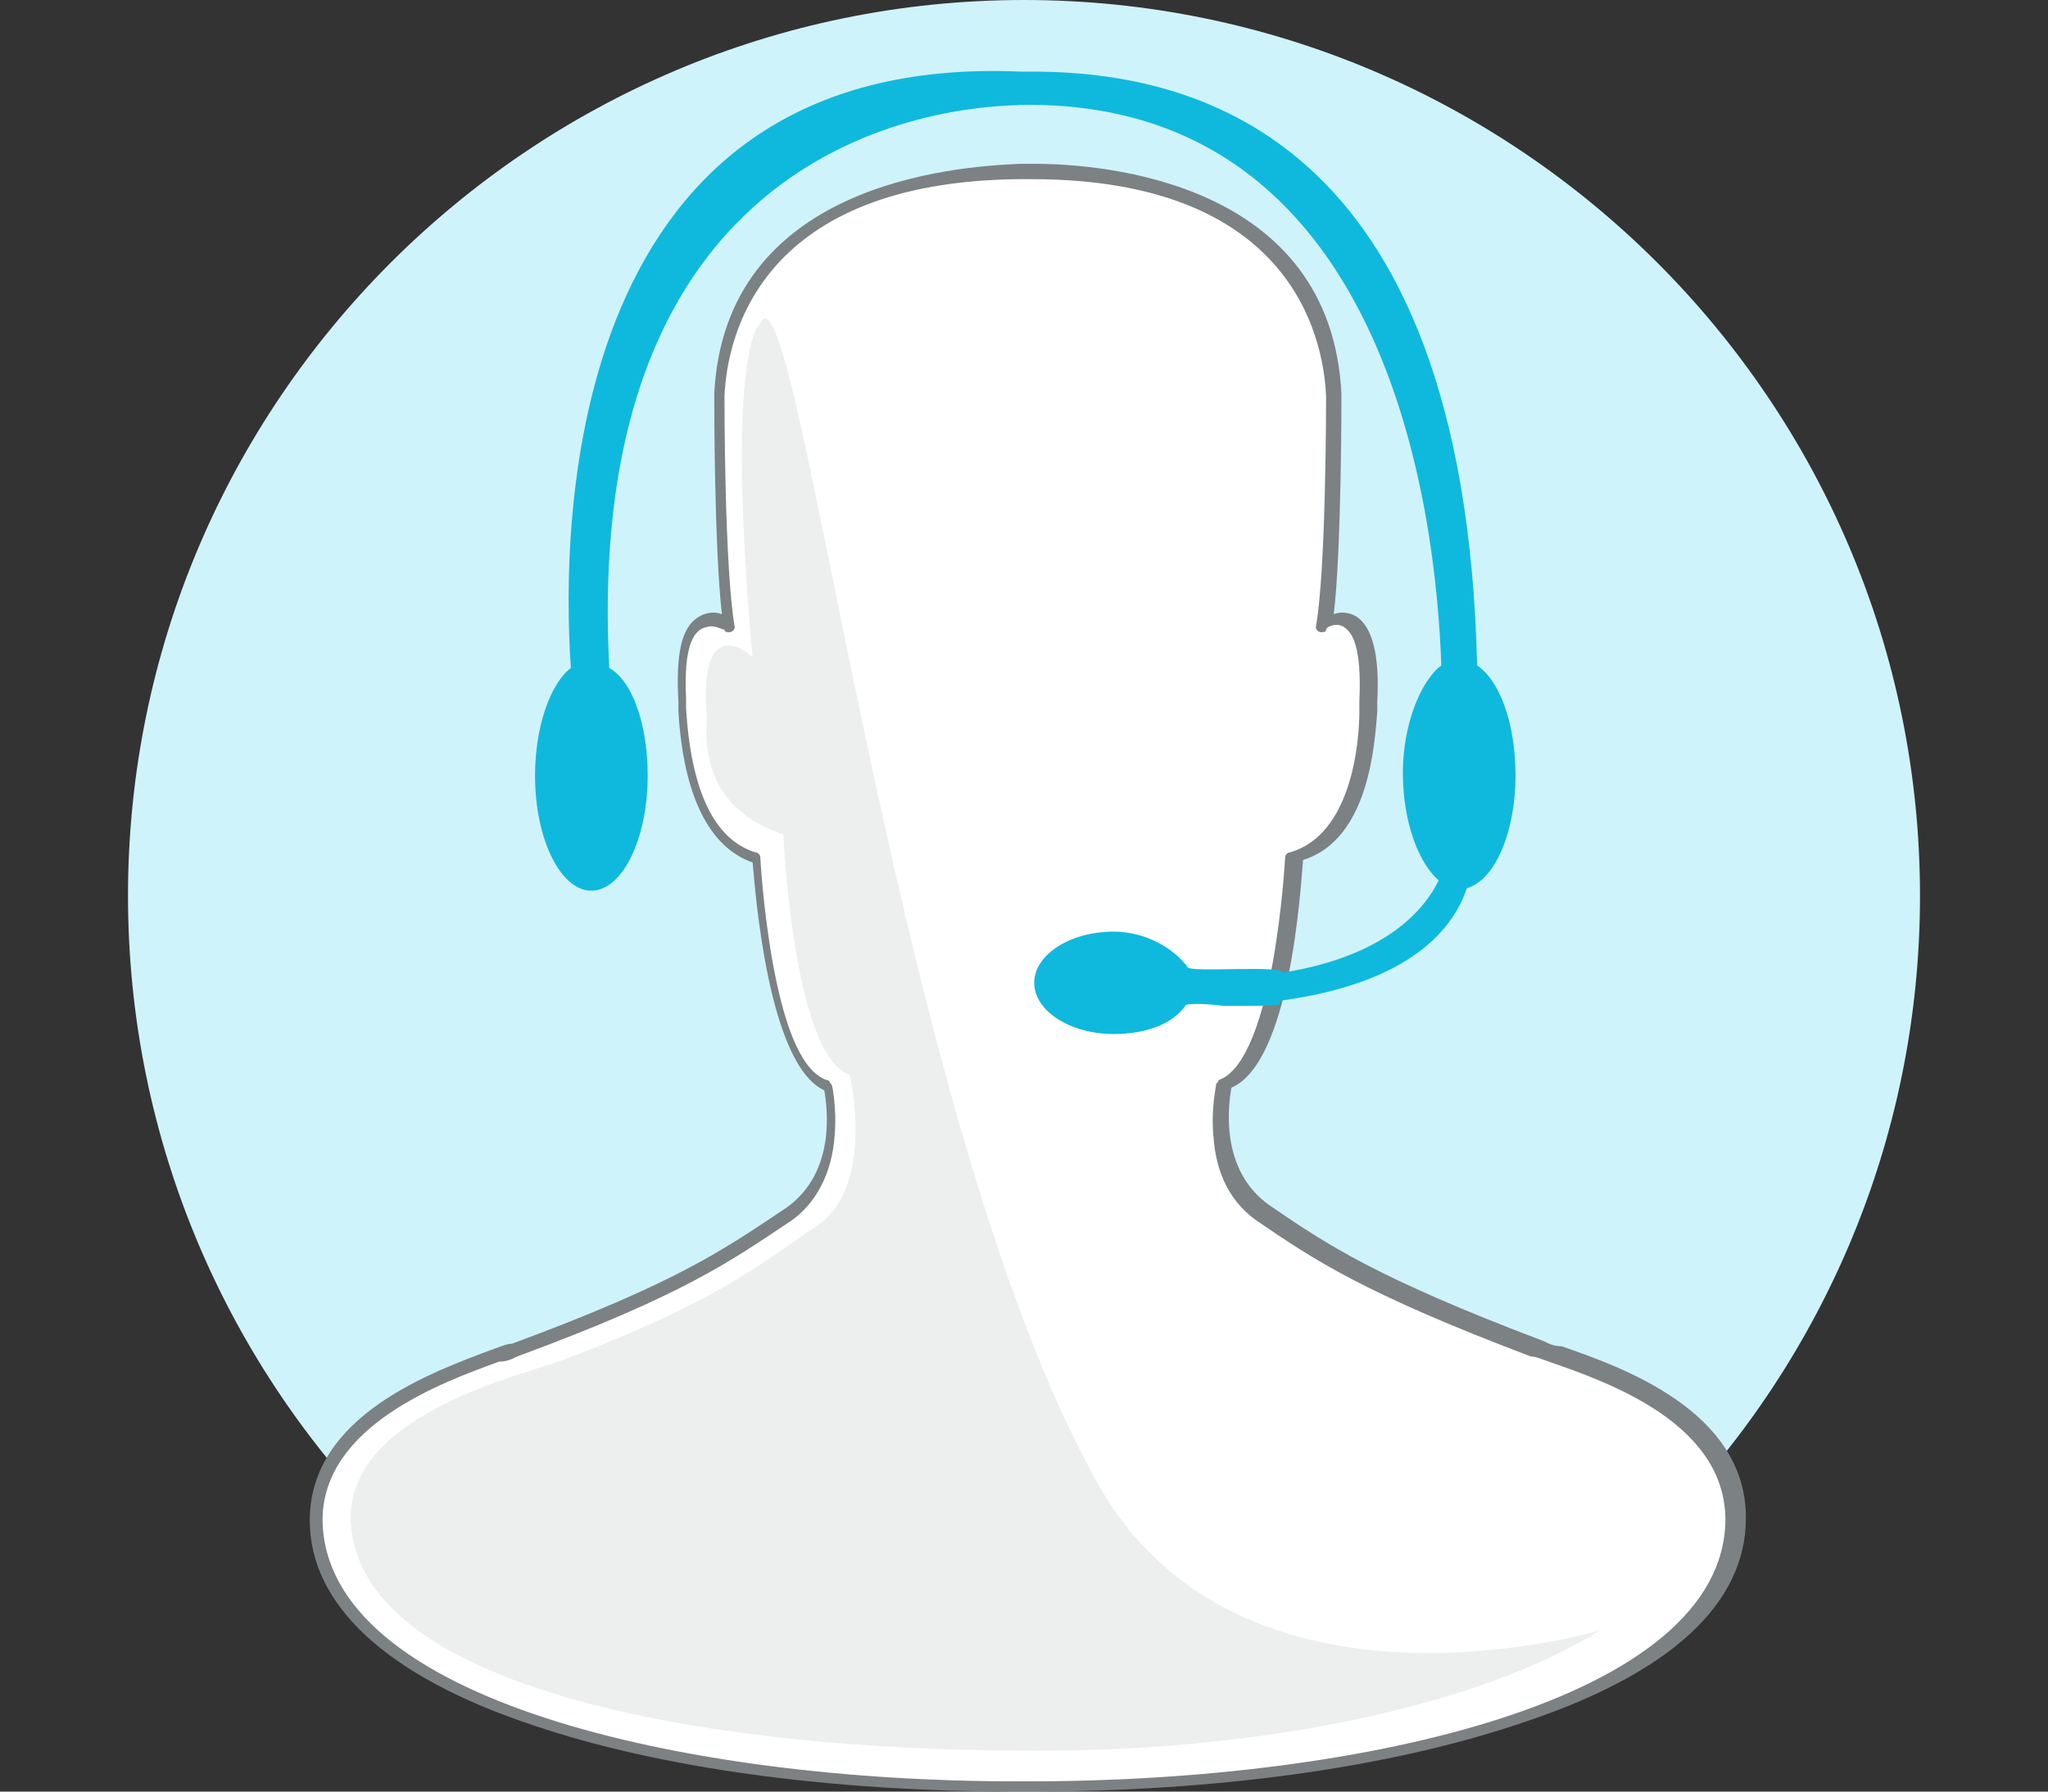 <?xml version="1.0" encoding="utf-8"?>
<!-- Generator: Adobe Illustrator 23.0.1, SVG Export Plug-In . SVG Version: 6.00 Build 0)  -->
<svg version="1.1" id="Ebene_1" xmlns="http://www.w3.org/2000/svg" xmlns:xlink="http://www.w3.org/1999/xlink" x="0px" y="0px"
	 viewBox="0 0 80 70" style="enable-background:new 0 0 80 70;" xml:space="preserve">
<rect x="0" y="0" width="80" height="70" fill="#333333" stroke="none"/>
<style type="text/css">
	.st0{fill-rule:evenodd;clip-rule:evenodd;fill:#CFF3FA;}
	.st1{fill:#FFFFFF;}
	.st2{fill:#7C8184;}
	.st3{fill:#EDEEEE;}
	.st4{fill-rule:evenodd;clip-rule:evenodd;fill:#0FB9DD;}
</style>
<g>
	<path class="st0" d="M40,0c19.3,0,35,15.7,35,35S59.3,70,40,70S5,54.3,5,35S20.7,0,40,0z"/>
	<g>
		<g id="ma">
			<g>
				<path id="user_2_" class="st1" d="M67.6,59.3c0-4.4-6-6-7.7-6.7c-6.4-2.4-8.3-3.7-10.7-5.3s-1.5-5-1.5-5
					c2.4-0.8,2.7-8.8,2.7-8.9c3-0.9,2.8-6,3-6.1c0.3-4.3-1.8-3-1.8-3c0.4-2.2,0.4-8.9,0.4-9c-0.4-7.9-8.7-8.7-11.8-8.7l0,0
					c-0.1,0-0.1,0-0.2,0l0,0h0h0l0,0c-0.1,0-0.1,0-0.2,0l0,0c-3.1,0-11.4,0.9-11.8,8.7c0,0.1,0,6.8,0.4,9c0-0.1-2.1-1.4-1.8,3
					c0.1,0.1-0.1,5.2,3,6.1c0,0.1,0.4,8.2,2.7,8.9c0,0,0.9,3.3-1.5,5c-2.4,1.6-4.3,2.9-10.7,5.3c-1.7,0.7-7.8,2.3-7.7,6.7
					c0.1,7,13.7,10.4,27.4,10.4l0,0c0.1,0,0.2,0,0.2,0c0.1,0,0.2,0,0.2,0l0,0C54,69.7,67.6,66.3,67.6,59.3z"/>
				<path class="st2" d="M40.2,70h-0.5c-7.2,0-13.9-0.9-18.9-2.6c-5.7-1.9-8.7-4.7-8.7-8c0-4.1,4.8-5.8,7.2-6.7
					c0.3-0.1,0.5-0.2,0.7-0.2c6.5-2.4,8.3-3.7,10.7-5.3c2-1.4,1.6-4,1.5-4.6c-2.2-1-2.7-7.8-2.8-8.9c-1.7-0.6-2.7-2.6-2.9-5.9
					c0-0.1,0-0.2,0-0.3c0,0,0,0,0-0.1c-0.1-1.8,0.1-2.9,0.8-3.3c0.3-0.2,0.7-0.2,0.9-0.1c-0.3-2.6-0.3-8.3-0.3-8.6
					c0.4-8.2,9.3-8.9,12-9h0.5c2.7,0,11.6,0.7,12,9c0,0.3,0,6.1-0.3,8.6c0.2-0.1,0.6-0.1,0.9,0.1c0.6,0.4,0.9,1.5,0.8,3.3
					c0,0,0,0,0,0.1c0,0,0,0.2,0,0.3c-0.1,1.2-0.3,5-2.9,5.8c-0.1,1.2-0.5,7.9-2.8,8.9c-0.1,0.6-0.5,3.2,1.5,4.6
					c2.2,1.5,4.1,2.8,10.7,5.3c0.2,0.1,0.4,0.2,0.7,0.2c2.3,0.8,7.2,2.5,7.2,6.7c0,3.4-3,6.1-8.7,8C54.2,69.1,47.4,70,40.2,70z
					 M26.8,27.3c0,0.1,0,0.2,0,0.4c0.2,3.2,1.1,5.1,2.7,5.6c0.1,0,0.2,0.1,0.2,0.2c0,0,0.1,2,0.5,4.2c0.5,2.7,1.2,4.2,2.1,4.5
					c0.1,0,0.1,0.1,0.2,0.2c0,0,0.2,0.9,0.1,2c-0.1,1.4-0.7,2.6-1.7,3.3c-2.4,1.6-4.2,2.9-10.7,5.3c-0.2,0.1-0.4,0.2-0.7,0.2
					c-2.2,0.8-6.9,2.5-6.9,6.2c0.1,7,14.1,10.2,27.1,10.2h0.5c13.1,0,27.1-3.2,27.2-10.2l0,0c0-3.8-4.6-5.4-6.9-6.2
					c-0.3-0.1-0.5-0.2-0.7-0.2c-6.6-2.5-8.5-3.8-10.7-5.3c-1-0.7-1.6-1.8-1.7-3.3c-0.1-1.1,0.1-1.9,0.1-2c0-0.1,0.1-0.1,0.1-0.2
					c0.9-0.3,1.6-1.9,2.1-4.5c0.4-2.2,0.5-4.2,0.5-4.2c0-0.1,0.1-0.2,0.2-0.2c2.4-0.7,2.7-4.3,2.7-5.5c0-0.2,0-0.4,0-0.4
					c0.1-2.2-0.3-2.7-0.6-2.9c-0.3-0.2-0.7,0-0.7,0.1c0,0.1-0.1,0.1-0.2,0.1c-0.1,0-0.2-0.1-0.2-0.2c0,0,0,0,0,0
					c0.4-2.2,0.4-8.7,0.4-9c-0.1-2.5-1.5-8.5-11.5-8.5h-0.5c-10,0.1-11.4,6-11.5,8.5c0,0.3,0,6.7,0.4,9c0,0,0,0,0,0
					c0,0.1-0.1,0.2-0.2,0.2c-0.1,0-0.2,0-0.2-0.1c-0.1,0-0.4-0.2-0.7-0.1C27.1,24.6,26.7,25.2,26.8,27.3z M53.5,27.5L53.5,27.5
					L53.5,27.5z M26.4,27.5L26.4,27.5L26.4,27.5z M26.4,27.5L26.4,27.5L26.4,27.5z M53.5,27.5L53.5,27.5L53.5,27.5z M26.4,27.5
					L26.4,27.5L26.4,27.5z"/>
			</g>
			<path id="user_1_" class="st3" d="M29.7,12.6c0,0.1-1.4,0.8-0.3,13.1c0-0.1-2.1-1.9-1.8,2.2c0.1,0.1-0.7,3.5,3,4.7
				c0,0.1,0.4,8.7,2.6,9.4c0,0,1,4.4-1.3,5.9c-2.2,1.5-3.8,2.9-9.8,5.2c-1.6,0.6-8.4,2.1-8.4,6.2c0.1,6.6,13.6,9.1,26.5,9.1v0
				c0.1,0,0.5,0,0.5,0c8.5,0,17-1.7,21.8-4.7c0,0-14,4.2-19.6-5.7C34.8,43.6,31.2,9.9,29.7,12.6z"/>
		</g>
		<path class="st4" d="M59.2,30.3c0-2-0.6-3.7-1.5-4.3C57.2,5,46.4,2.7,39.9,2.8C22.1,2,21.9,20.3,22.3,26.1
			c-0.8,0.6-1.4,2.3-1.4,4.2c0,2.5,1,4.5,2.2,4.5s2.2-2,2.2-4.5c0-2-0.6-3.7-1.5-4.2C22.6,3.4,39.8,4.2,39.8,4.1
			C54.2,3.8,56.1,20,56.3,26c-0.8,0.6-1.5,2.3-1.5,4.2c0,1.9,0.6,3.5,1.4,4.2c-1.2,2.4-4.1,3.3-6.1,3.6c0,0,0,0,0,0
			c0-0.3-3.5,0-3.7-0.2c-0.5-0.7-1.6-1.4-2.9-1.4c-1.7,0-3.1,0.9-3.1,2c0,1.1,1.4,2,3.1,2c1.3,0,2.3-0.4,2.8-1.1
			c0-0.1,0.7-0.1,1.5,0c0,0,0.1,0,0.2,0c0.2,0,0.3,0,0.5,0c0.8,0,1.5,0,1.5-0.1c0,0,0-0.1,0-0.1c5.2-0.7,6.8-2.9,7.3-4.4
			C58.4,34.4,59.2,32.5,59.2,30.3z"/>
	</g>
</g>
</svg>
